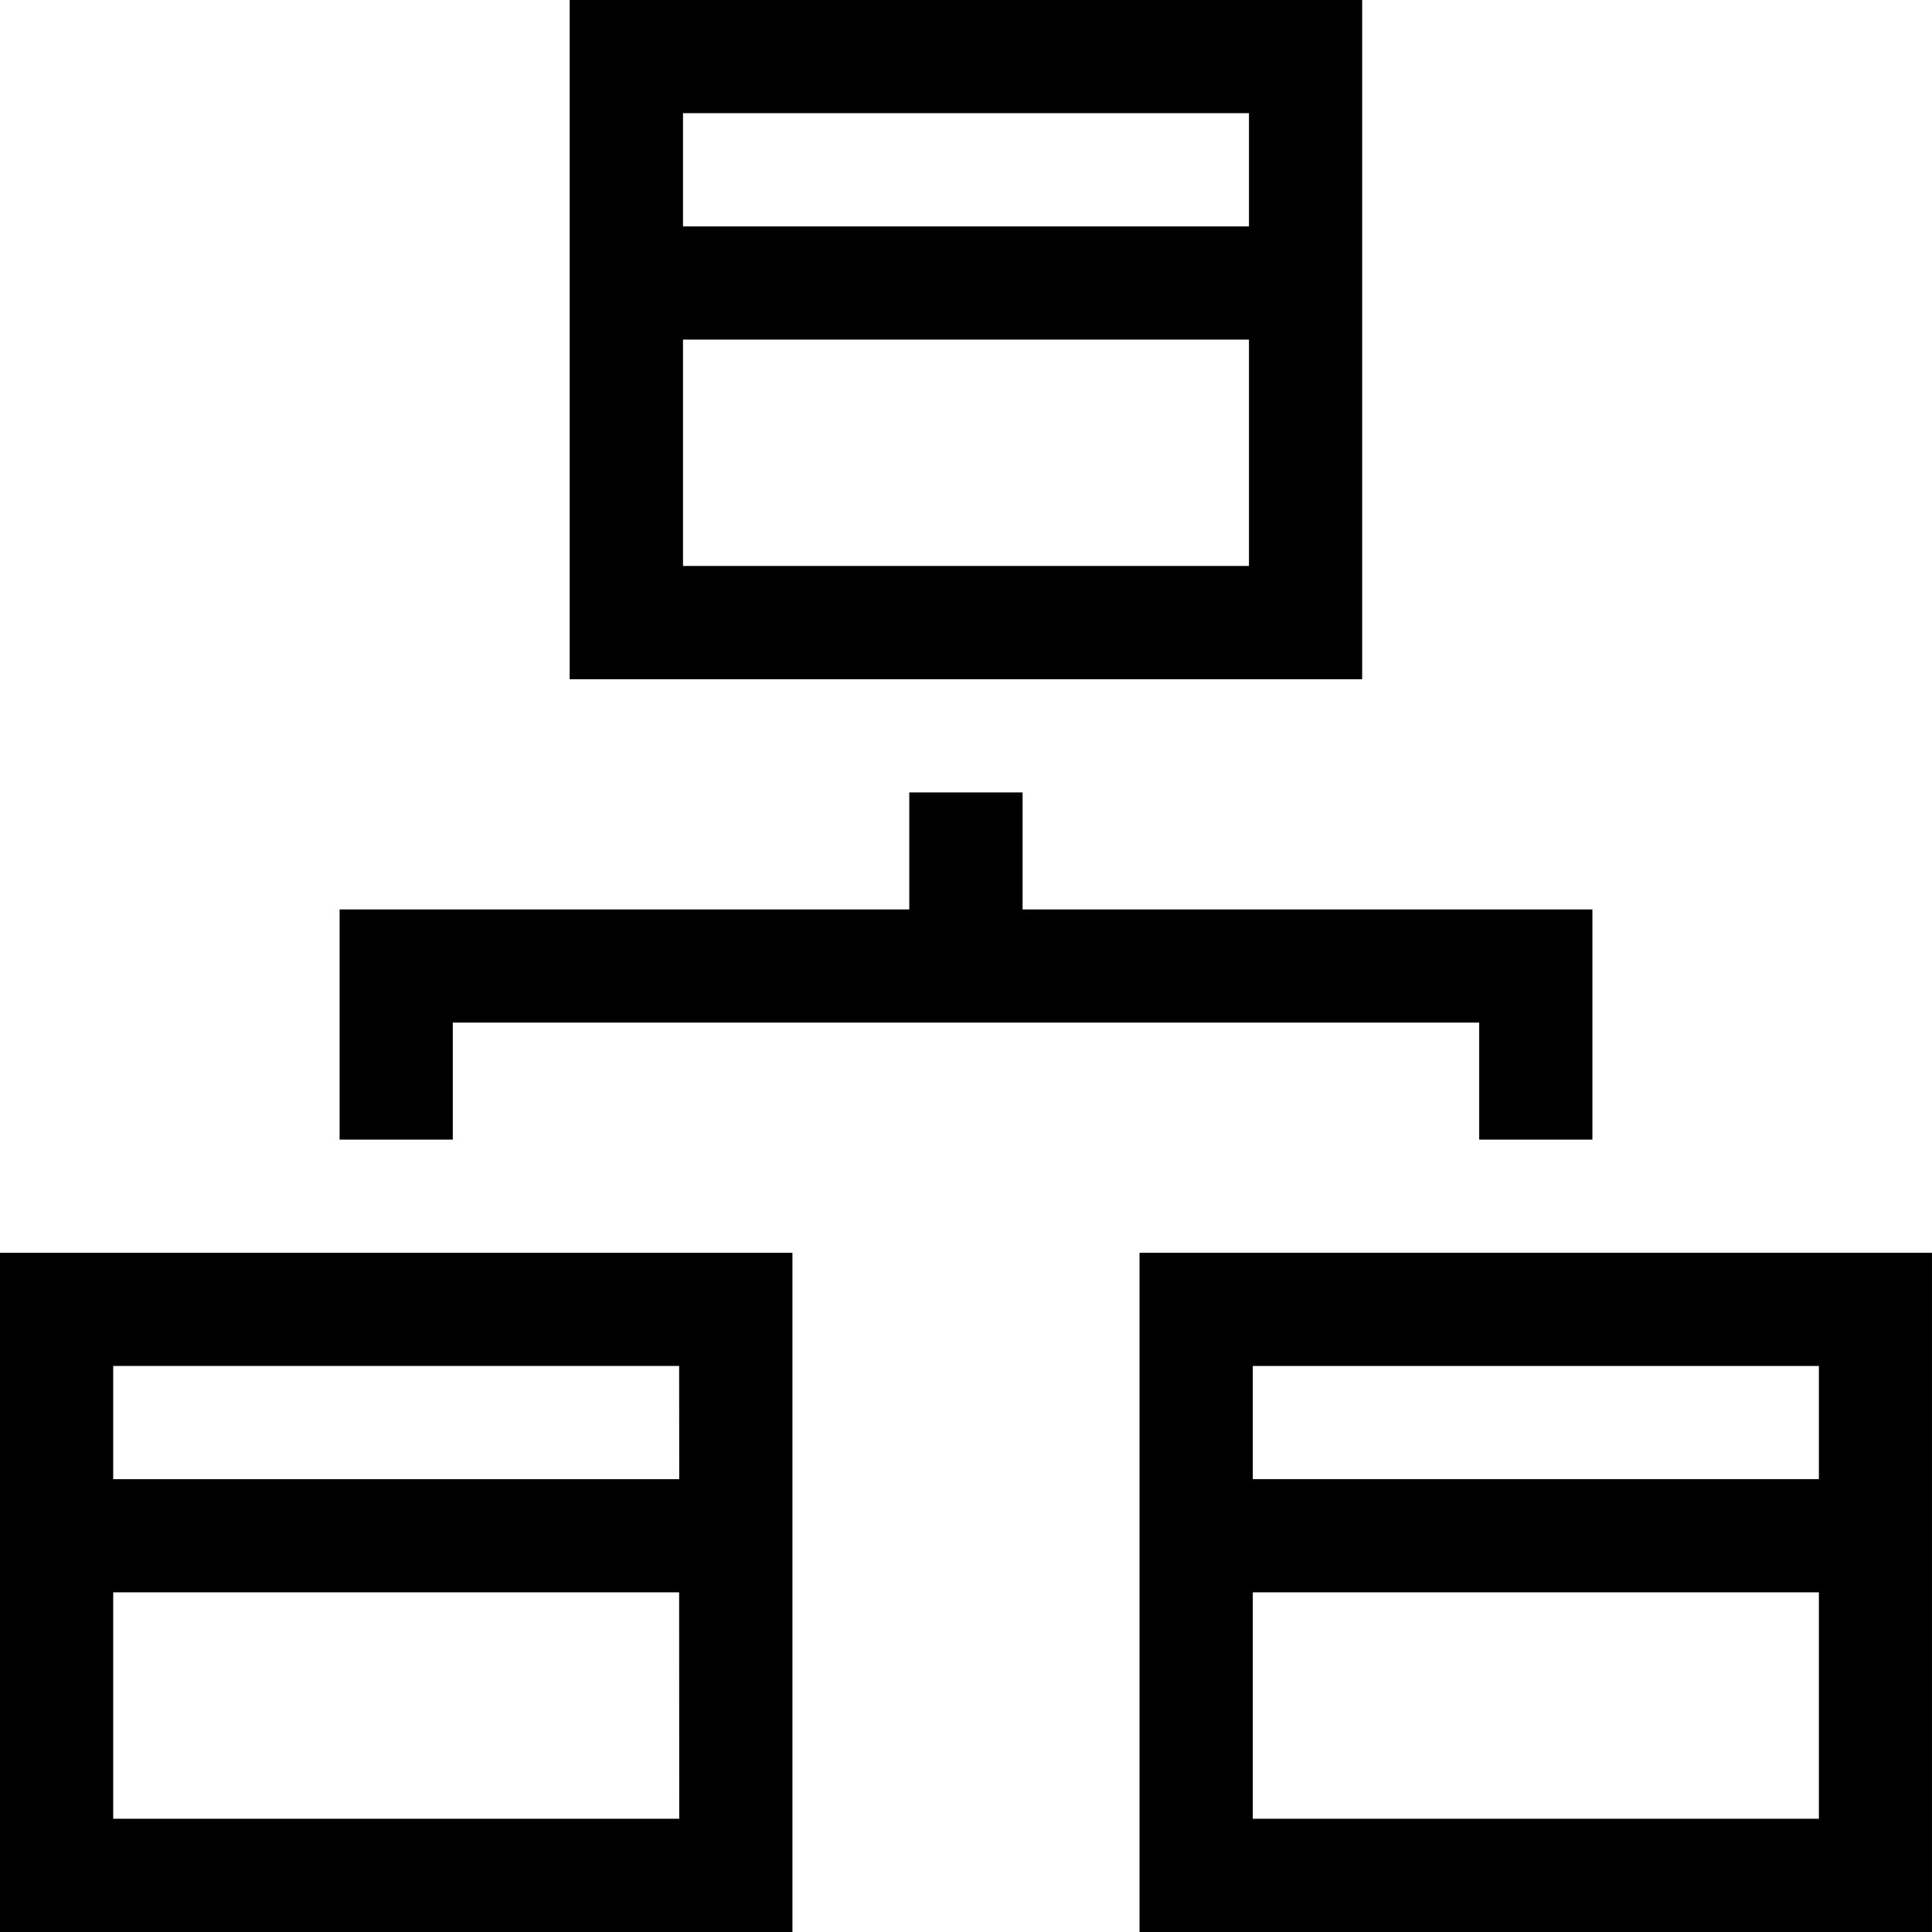 <svg id="Gruppe_349" data-name="Gruppe 349" xmlns="http://www.w3.org/2000/svg" width="59.991" height="59.992" viewBox="0 0 59.991 59.992">
  <path id="Pfad_479" data-name="Pfad 479" d="M0,33.647V54.738H24.606V33.647ZM21.091,51.221H3.515V44.19H21.088Zm0-10.545H3.515V37.161H21.088Z" transform="translate(0 5.254)"/>
  <path id="Pfad_480" data-name="Pfad 480" d="M30.329,24.916V21.283H26.81v3.633H9.121v7.147h3.515V28.43H44.507v3.633h3.515V24.916Z" transform="translate(1.424 3.323)"/>
  <path id="Pfad_481" data-name="Pfad 481" d="M30.605,33.647V54.738H55.211V33.647ZM51.7,51.221H34.122V44.19H51.7Zm0-10.545H34.122V37.161H51.7Z" transform="translate(4.779 5.254)"/>
  <path id="Pfad_482" data-name="Pfad 482" d="M15.3,0V21.091H39.908V0ZM36.393,17.574H18.819V10.545H36.393Zm0-10.545H18.819V3.514H36.393Z" transform="translate(2.389)"/>
</svg>
